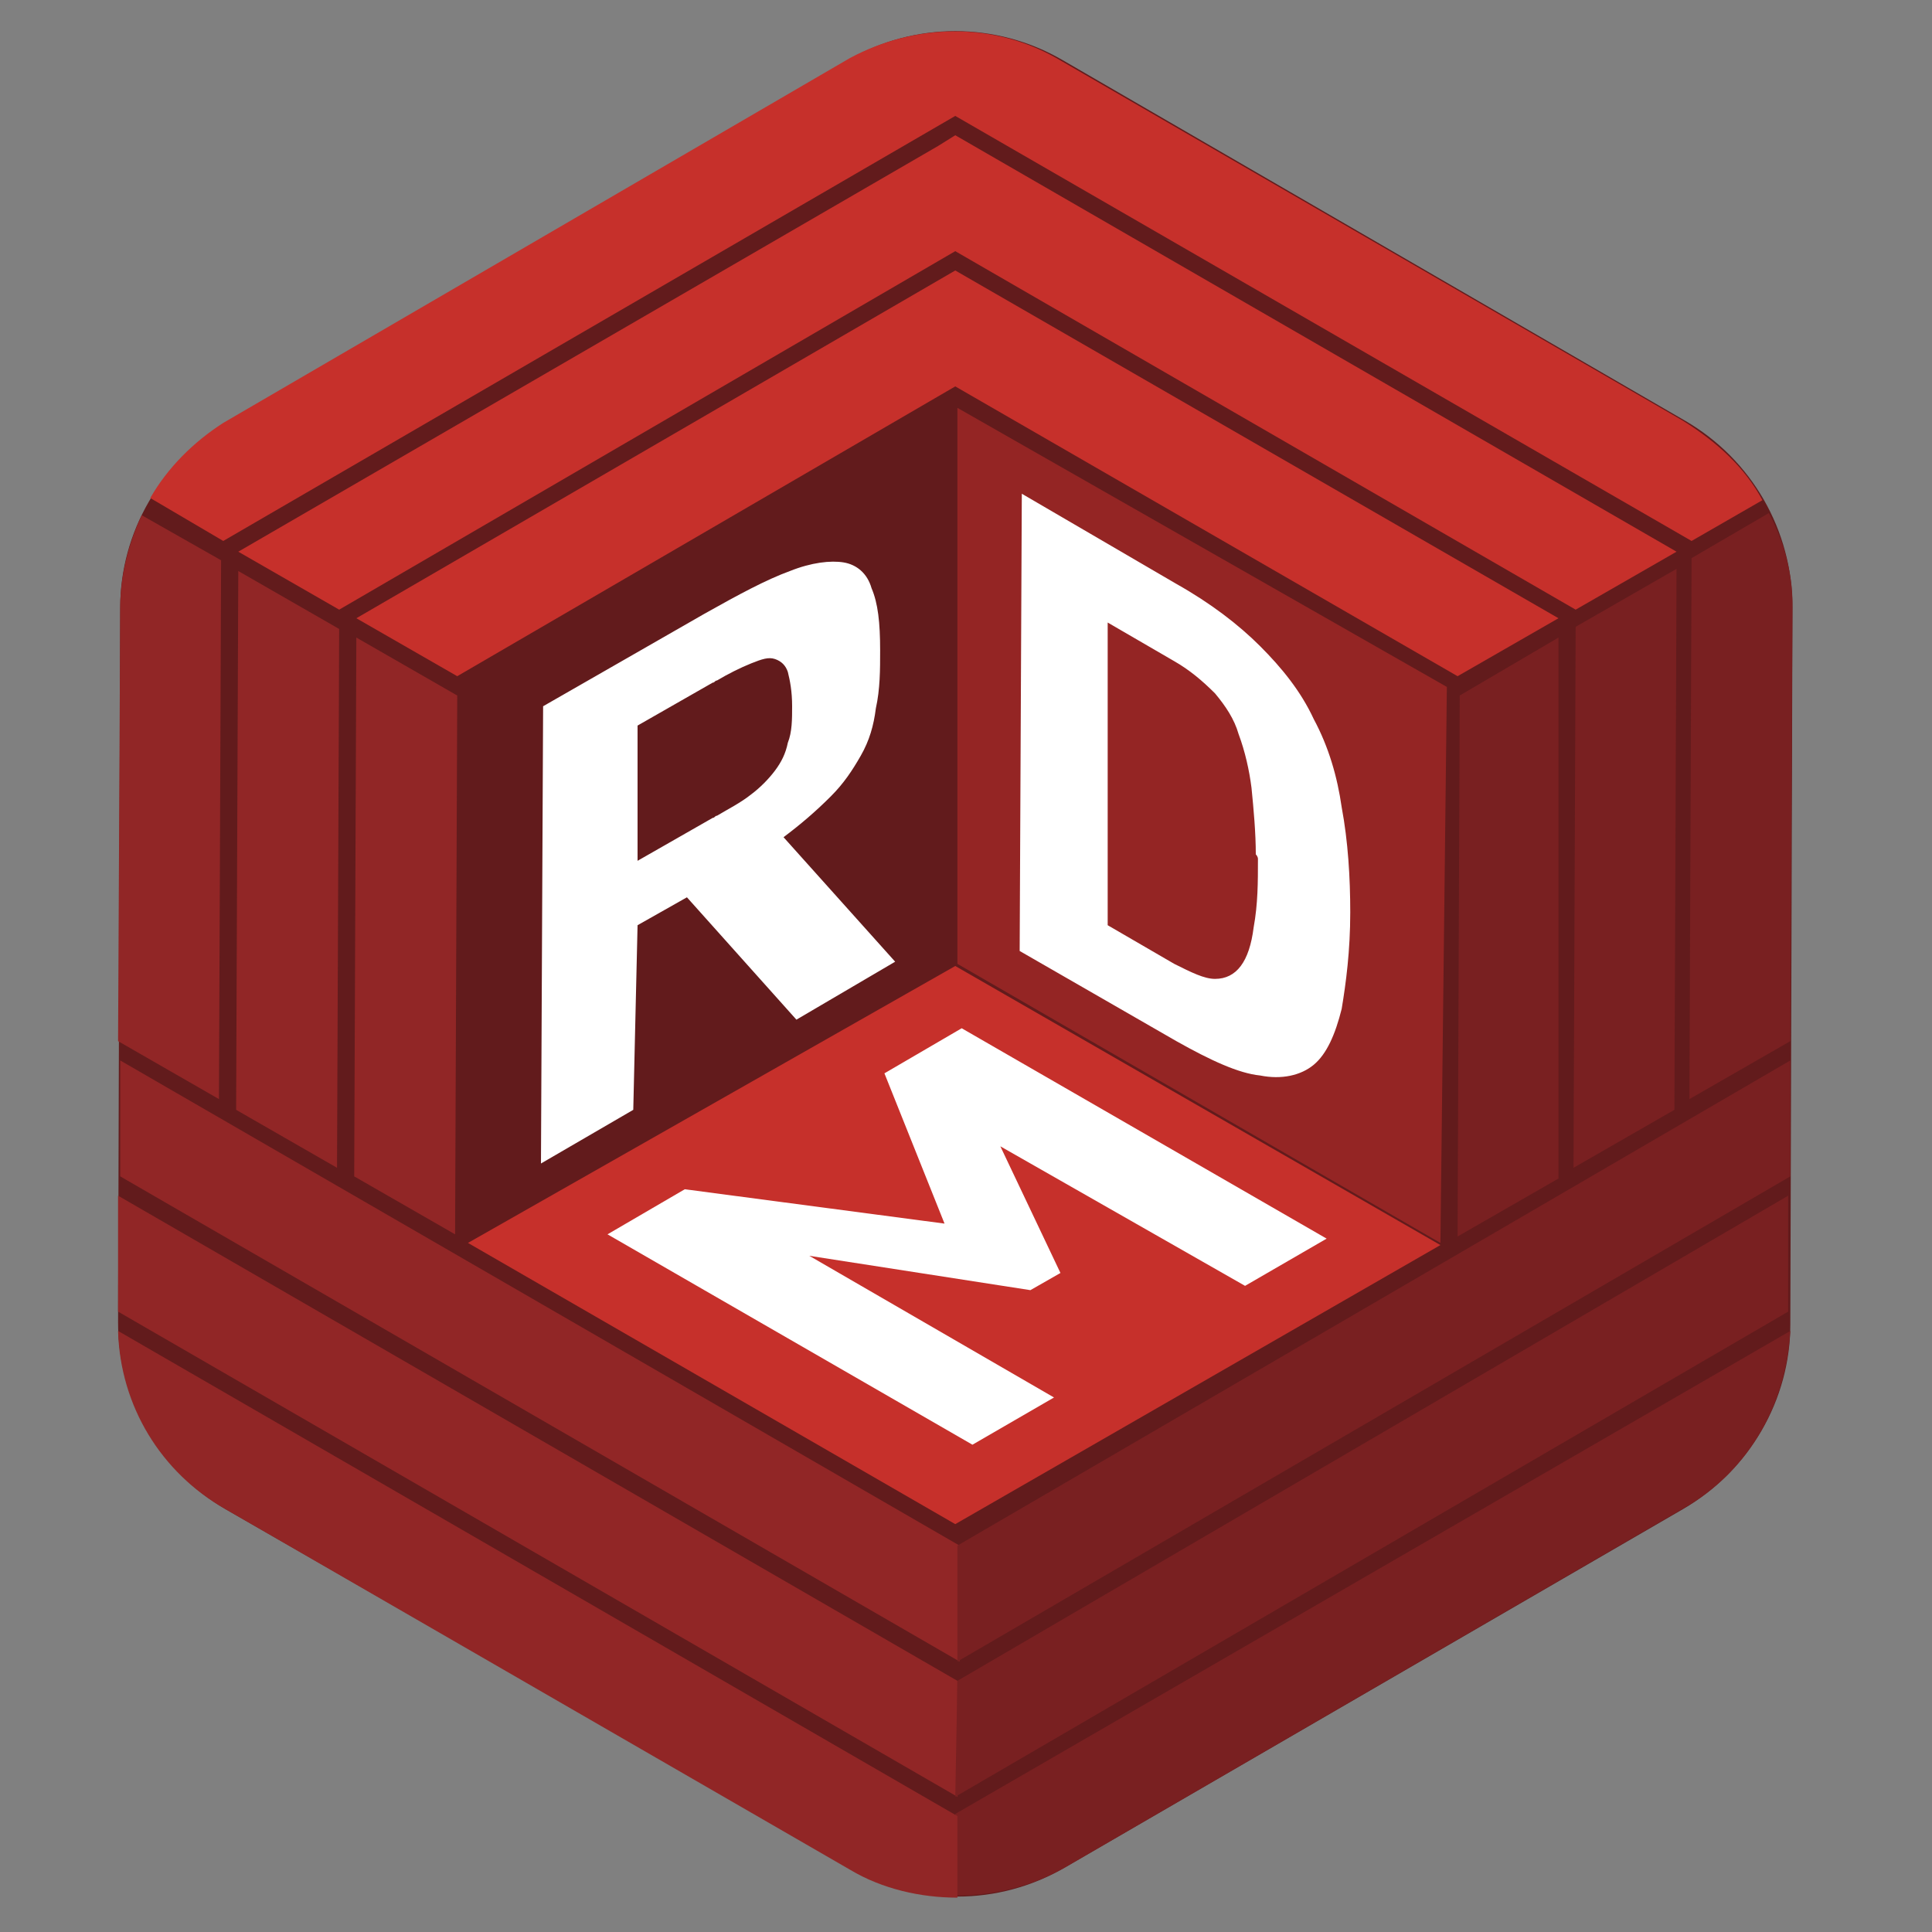 <svg t="1737946449474" class="icon" viewBox="0 0 1024 1024" version="1.1" xmlns="http://www.w3.org/2000/svg" p-id="9718" width="200" height="200"><rect x="0" y="0" width="1024" height="1024" fill="#808080" stroke="none"/><path d="M950.044 321.991c0-40.96-21.618-78.507-56.889-98.987l-329.956-191.147c-35.271-20.48-78.507-20.48-113.778 0L120.604 224.142c-35.271 20.48-56.889 58.027-56.889 97.849l-1.138 378.88c0 40.96 21.618 78.507 56.889 98.987L450.56 989.867c35.271 20.48 78.507 20.48 113.778 0l327.68-190.009c35.271-20.48 56.889-58.027 56.889-97.849l1.138-380.018z" fill="#621B1C" p-id="9719"></path><path d="M497.209 77.369L126.293 292.409l53.476 30.72 326.542-190.009 328.818 190.009 53.476-30.72L506.311 71.68l-9.102 5.689z" fill="#C6302B" p-id="9720"></path><path d="M188.871 327.68l53.476 30.72L506.311 204.8l266.24 153.6 53.476-30.72-319.716-184.32-317.44 184.32z" fill="#C6302B" p-id="9721"></path><path d="M934.116 265.102l-37.547 21.618L506.311 61.44 118.329 286.72l-38.684-22.756c9.102-15.929 22.756-29.582 38.684-39.822l332.231-193.422c34.133-18.204 75.093-19.342 109.227 0l332.231 192.284c18.204 11.378 32.996 25.031 42.098 42.098z" fill="#C6302B" p-id="9722"></path><path d="M507.449 510.862V216.178l259.413 147.911-3.413 294.684-256-147.911z" fill="#942524" p-id="9723"></path><path d="M506.311 807.822L248.036 658.773 506.311 512l257.138 147.911-257.138 147.911z" fill="#C6302B" p-id="9724"></path><path d="M62.578 695.182l444.871 257.138v-61.44L62.578 633.742v61.44z m117.191-361.813l-53.476-30.72-1.138 285.582 53.476 30.72 1.138-285.582zM63.716 562.062v61.44l444.871 257.138V819.2L63.716 562.062z m178.631-193.422l-53.476-30.72-1.138 285.582 53.476 30.72 1.138-285.582z" fill="#912626" p-id="9725"></path><path d="M948.907 705.422c-2.276 38.684-21.618 72.818-53.476 92.16L564.338 989.867c-18.204 10.24-37.547 14.791-58.027 14.791v-43.236L948.907 705.422zM506.311 952.32l441.458-257.138v-61.44L507.449 890.88l-1.138 61.44z m1.138-71.68l441.458-257.138v-61.44L507.449 819.2v61.44z m381.156-579.129l-53.476 30.72-1.138 286.72 53.476-30.72 1.138-286.72z m-62.578 36.409L773.689 368.64l-1.138 286.72 53.476-30.72V337.92z m124.018-18.204l-1.138 232.107-53.476 30.72 1.138-286.72 40.96-23.893c7.964 14.791 12.516 31.858 12.516 47.787z" fill="#792021" p-id="9726"></path><path d="M507.449 962.56v43.236c-19.342 0-39.822-4.551-56.889-14.791L119.467 799.858c-34.133-19.342-55.751-54.613-56.889-94.436l444.871 257.138zM117.191 296.96l-1.138 285.582-53.476-30.72 1.138-229.831c0-17.067 4.551-34.133 11.378-48.924l42.098 23.893z" fill="#912626" p-id="9727"></path><path d="M468.764 568.889l31.858 79.644-137.671-18.204-40.96 23.893 193.422 111.502 43.236-25.031-129.707-75.093L546.133 683.804l15.929-9.102-31.858-67.129L659.911 681.529l43.236-25.031-193.422-111.502-40.96 23.893z m242.347-141.084c-2.276-15.929-6.827-31.858-14.791-46.649-6.827-14.791-17.067-27.307-28.444-38.684s-26.169-22.756-44.373-32.996L541.582 261.689l-1.138 242.347 83.058 47.787c18.204 10.24 32.996 17.067 44.373 18.204 11.378 2.276 21.618 0 28.444-5.689 6.827-5.689 11.378-15.929 14.791-29.582 2.276-13.653 4.551-30.72 4.551-51.2 0-18.204-1.138-37.547-4.551-55.751zM666.738 455.111c0 12.516 0 23.893-2.276 36.409-1.138 9.102-3.413 15.929-6.827 20.48-3.413 4.551-7.964 6.827-13.653 6.827s-12.516-3.413-21.618-7.964l-35.271-20.48V329.956l35.271 20.48c7.964 4.551 14.791 10.24 21.618 17.067 5.689 6.827 10.24 13.653 12.516 21.618 3.413 9.102 5.689 19.342 6.827 28.444 1.138 11.378 2.276 23.893 2.276 35.271 1.138 1.138 1.138 2.276 1.138 2.276z m-328.818 35.271l26.169-14.791 58.027 64.853 52.338-30.72-59.164-65.991c9.102-6.827 17.067-13.653 25.031-21.618 6.827-6.827 11.378-13.653 15.929-21.618 4.551-7.964 6.827-15.929 7.964-25.031 2.276-10.24 2.276-20.48 2.276-30.72 0-14.791-1.138-25.031-4.551-32.996-2.276-7.964-7.964-12.516-14.791-13.653-6.827-1.138-17.067 0-28.444 4.551-12.516 4.551-27.307 12.516-45.511 22.756l-85.333 48.924-1.138 242.347 48.924-28.444 2.276-97.849z m0-105.813l39.822-22.756c1.138 0 1.138-1.138 2.276-1.138 5.689-3.413 12.516-6.827 18.204-9.102 5.689-2.276 9.102-3.413 12.516-2.276 3.413 1.138 5.689 3.413 6.827 6.827 1.138 4.551 2.276 10.24 2.276 18.204 0 6.827 0 13.653-2.276 19.342-1.138 5.689-3.413 10.24-6.827 14.791s-7.964 9.102-12.516 12.516c-5.689 4.551-12.516 7.964-18.204 11.378-1.138 0-1.138 1.138-2.276 1.138l-39.822 22.756v-71.68z" fill="#FFFFFF" p-id="9728"></path></svg>